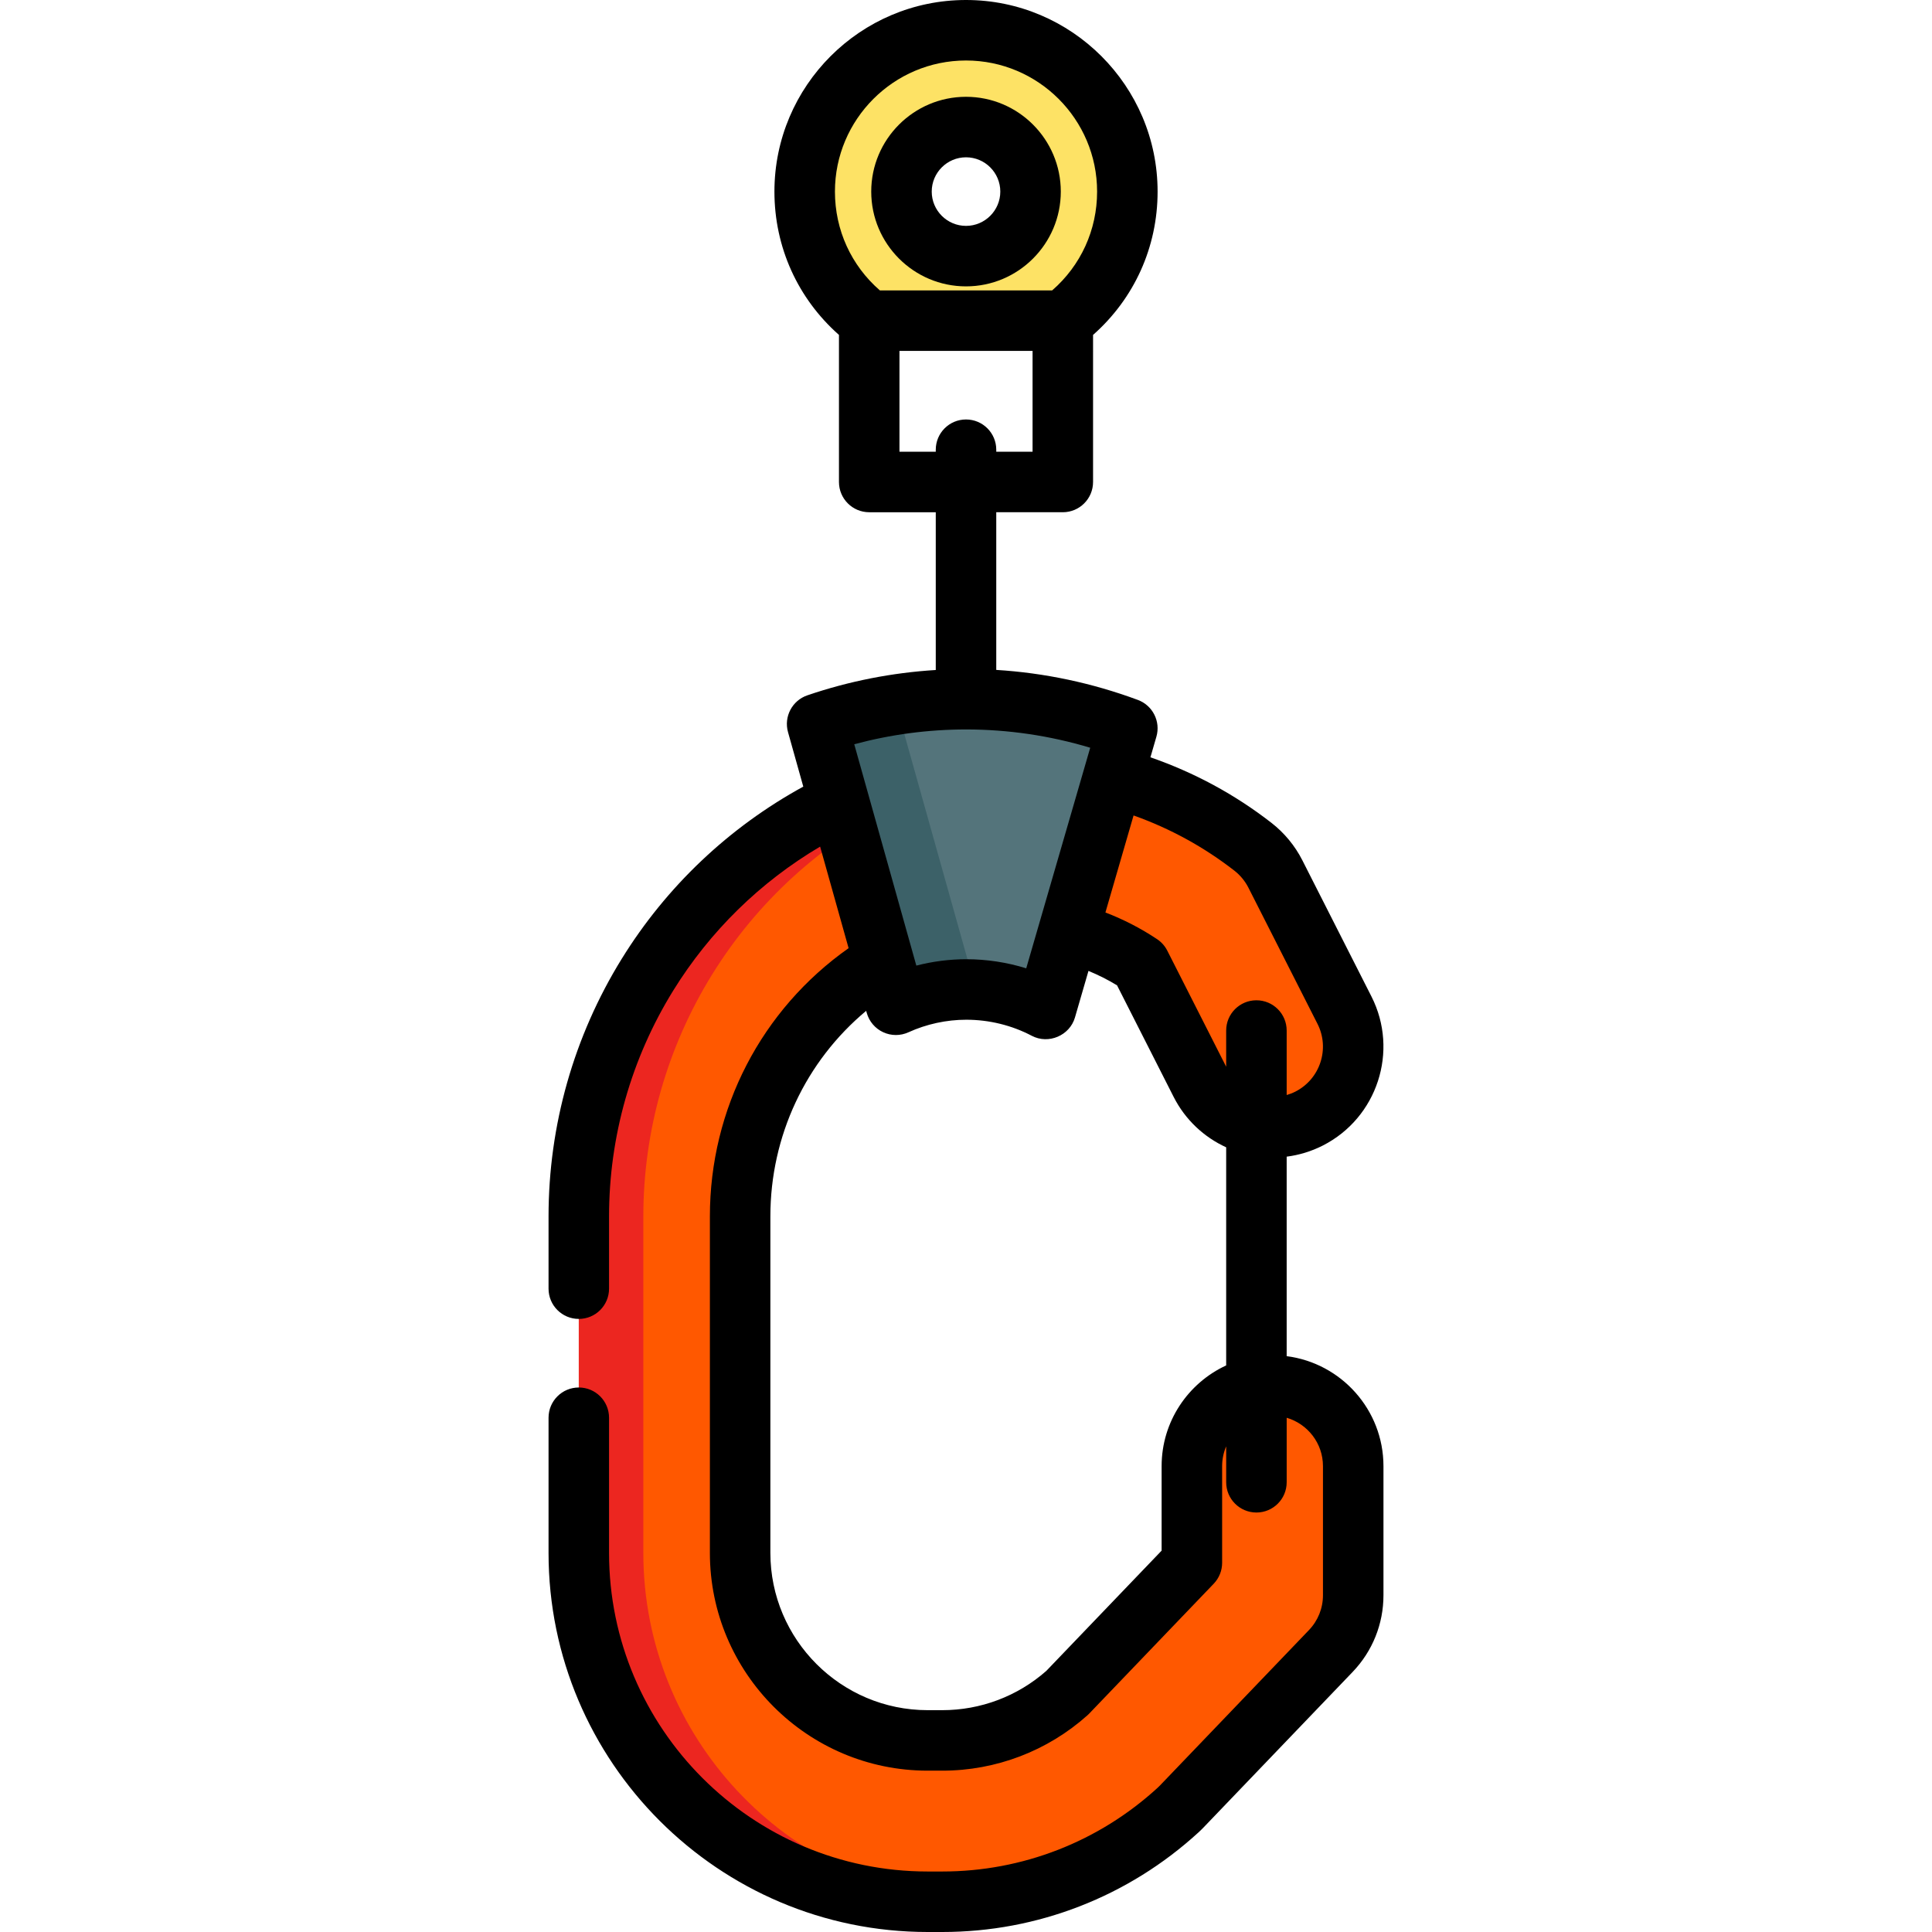 <?xml version="1.0" encoding="iso-8859-1"?>
<!-- Uploaded to: SVG Repo, www.svgrepo.com, Generator: SVG Repo Mixer Tools -->
<svg height="800px" width="800px" version="1.1" id="Layer_1" xmlns="http://www.w3.org/2000/svg" xmlns:xlink="http://www.w3.org/1999/xlink" 
	 viewBox="0 0 512 512" xml:space="preserve">
<path style="fill:#FF5800;" d="M337.236,367.165c-11.807,0-21.378,9.571-21.378,21.378v25.612l-33.011,34.43
	c-9.126,8.157-20.862,12.642-33.119,12.642h-3.883c-27.408,0-49.704-22.297-49.704-49.704v-89.156
	c0-30.15,16.753-57.256,43.72-70.74c19.946-9.974,43.94-8.345,62.331,3.93l15.977,31.492c5.342,10.53,18.206,14.735,28.737,9.392
	c10.53-5.342,14.734-18.208,9.392-28.737l-18.312-36.095c-1.425-2.809-3.453-5.269-5.94-7.202
	c-31.698-24.654-75.389-28.981-111.309-11.021c-20.253,10.127-37.252,25.661-49.156,44.923
	c-11.904,19.263-18.196,41.415-18.196,64.06v89.156c0,50.982,41.477,92.459,92.459,92.459h3.883c23.192,0,45.38-8.631,62.477-24.302
	c0.339-0.311,0.667-0.632,0.986-0.964l39.476-41.175c3.816-3.981,5.946-9.281,5.946-14.795v-34.205
	C358.614,376.736,349.043,367.165,337.236,367.165z"/>
<path style="fill:#EC2620;" d="M170.489,411.524v-89.156c0-22.645,6.293-44.795,18.197-64.058
	c11.904-19.263,28.903-34.797,49.156-44.923c12.103-6.051,25.088-9.561,38.2-10.628c-18.762-1.512-37.939,1.946-55.302,10.628
	c-20.253,10.127-37.252,25.661-49.156,44.923c-11.904,19.263-18.197,41.413-18.197,64.058v89.156
	c0,50.982,41.477,92.459,92.459,92.459h3.883c2.162,0,4.312-0.099,6.453-0.249C208.347,500.258,170.489,460.231,170.489,411.524z"/>
<path style="fill:#FDE265;" d="M256.004,8.017c-23.613,0-42.756,19.143-42.756,42.756c0,13.985,6.715,26.403,17.097,34.204
	l51.315,0.001c10.383-7.801,17.099-20.218,17.099-34.205C298.76,27.16,279.617,8.017,256.004,8.017z M256.004,67.875
	c-9.445,0-17.102-7.656-17.102-17.102s7.658-17.102,17.102-17.102c9.445,0,17.102,7.656,17.102,17.102
	S265.449,67.875,256.004,67.875z"/>
<path style="fill:#54747B;" d="M256.018,185.297c-13.426,0-26.826,2.247-39.469,6.557l20.871,74.42
	c5.794-2.643,12.205-4.052,18.652-4.052c7.442,0,14.648,1.789,21.103,5.183l21.584-74.401
	C285.171,187.969,270.673,185.297,256.018,185.297z"/>
<g>
	<path style="fill:#3C6168;" d="M238.902,191.854c9.152-3.12,18.702-5.141,28.37-6.03c-3.733-0.347-7.488-0.527-11.253-0.527
		c-13.426,0-26.826,2.247-39.469,6.557l20.871,74.42c5.794-2.643,12.205-4.052,18.652-4.052c0.866,0,1.727,0.03,2.586,0.078
		L238.902,191.854z"/>
	<path style="fill:#3C6168;" d="M278.424,262.222c-3.752,0-7.488,0.491-11.1,1.411c3.42,0.87,6.725,2.129,9.852,3.773l1.502-5.176
		C278.593,262.228,278.51,262.222,278.424,262.222z"/>
</g>
<path d="M256.004,75.891c13.851,0,25.119-11.268,25.119-25.119s-11.268-25.119-25.119-25.119c-13.851,0-25.119,11.268-25.119,25.119
	S242.154,75.891,256.004,75.891z M256.004,41.687c5.01,0,9.086,4.076,9.086,9.086s-4.076,9.086-9.086,9.086
	c-5.01,0-9.086-4.076-9.086-9.086S250.994,41.687,256.004,41.687z"/>
<path d="M340.981,359.395v-52.869c3.245-0.414,6.474-1.372,9.554-2.934c14.454-7.333,20.247-25.058,12.914-39.513l-18.312-36.095
	c-1.945-3.836-4.77-7.261-8.167-9.903c-9.683-7.531-20.469-13.358-32.094-17.388l1.582-5.455c1.17-4.035-0.974-8.29-4.914-9.75
	c-12.163-4.508-24.752-7.169-37.525-7.955v-41.784h17.637c4.428,0,8.017-3.589,8.017-8.017V88.755
	c10.909-9.636,17.102-23.254,17.102-37.982C306.776,22.777,283.999,0,256.003,0s-50.772,22.777-50.772,50.772
	c0,14.728,6.194,28.346,17.102,37.982v38.978c0,4.427,3.588,8.017,8.017,8.017h17.637v41.807
	c-11.565,0.714-22.979,2.945-34.024,6.711c-4.029,1.374-6.282,5.654-5.133,9.753l4.05,14.44
	c-19.704,10.783-36.276,26.478-48.116,45.636c-12.688,20.529-19.394,44.138-19.394,68.272v19.144c0,4.427,3.588,8.017,8.017,8.017
	c4.428,0,8.017-3.589,8.017-8.017v-19.144c0-21.156,5.879-41.848,17-59.843c9.725-15.734,23.086-28.805,38.937-38.165l7.547,26.913
	c-23.082,16.265-36.761,42.575-36.761,71.095v89.156c0,31.827,25.894,57.72,57.72,57.72h3.883c14.21,0,27.868-5.214,38.461-14.681
	c0.154-0.137,0.301-0.28,0.445-0.429l33.011-34.43c1.431-1.492,2.23-3.48,2.23-5.548v-25.614c0-1.86,0.384-3.63,1.073-5.24v9.515
	c0,4.427,3.588,8.017,8.017,8.017c4.428,0,8.017-3.589,8.017-8.017v-17.093c5.549,1.625,9.616,6.75,9.616,12.817v34.205
	c0,3.463-1.319,6.747-3.718,9.247l-39.475,41.174c-0.198,0.206-0.401,0.406-0.616,0.603c-15.615,14.313-35.88,22.196-57.06,22.196
	h-3.883c-46.562,0-84.443-37.881-84.443-84.443v-35.808c0-4.427-3.588-8.017-8.017-8.017c-4.428,0-8.017,3.589-8.017,8.017v35.808
	C145.37,466.927,190.443,512,245.846,512h3.883c25.202,0,49.314-9.38,67.891-26.406c0.467-0.428,0.918-0.87,1.359-1.33
	l39.476-41.174c5.273-5.499,8.176-12.724,8.176-20.343v-34.205C366.63,373.604,355.426,361.241,340.981,359.395z M256.004,16.033
	c19.156,0,34.739,15.584,34.739,34.739c0,10.173-4.31,19.581-11.909,26.188h-22.83h-22.83c-7.599-6.607-11.909-16.014-11.909-26.188
	C221.265,31.618,236.849,16.033,256.004,16.033z M238.368,119.716V92.994h35.273v26.722h-9.62v-0.534
	c0-4.427-3.588-8.017-8.017-8.017c-4.428,0-8.017,3.589-8.017,8.017v0.534H238.368z M327.126,230.736
	c1.545,1.201,2.828,2.758,3.713,4.501l18.312,36.095c3.333,6.57,0.699,14.628-5.869,17.961c-0.75,0.38-1.521,0.673-2.3,0.901
	v-17.092c0-4.427-3.588-8.017-8.017-8.017s-8.017,3.589-8.017,8.017v9.587l-15.605-30.757c-0.623-1.229-1.553-2.277-2.699-3.041
	c-4.283-2.858-8.878-5.225-13.696-7.076l7.46-25.714C310.077,219.542,319.049,224.453,327.126,230.736z M256.019,193.314
	c11.144,0,22.18,1.627,32.898,4.843l-16.957,58.456c-5.121-1.586-10.491-2.407-15.887-2.407c-4.444,0-8.914,0.575-13.237,1.689
	l-16.451-58.661C236.059,194.629,245.995,193.314,256.019,193.314z M307.841,388.543v22.39l-30.558,31.872
	c-7.618,6.713-17.392,10.406-27.555,10.406h-3.883c-22.987,0-41.687-18.7-41.687-41.687v-89.156
	c0-21.316,9.355-41.116,25.387-54.485l0.156,0.555c0.633,2.254,2.219,4.12,4.343,5.106c2.124,0.987,4.571,0.995,6.703,0.022
	c4.776-2.177,10.075-3.329,15.326-3.329c6.063,0,12.07,1.474,17.372,4.263c4.43,2.328,10.041-0.072,11.431-4.862l3.581-12.341
	c2.623,1.085,5.163,2.353,7.575,3.833l14.99,29.547c3.115,6.139,8.11,10.701,13.926,13.373v57.8
	C314.861,366.513,307.841,376.721,307.841,388.543z"/>
</svg>